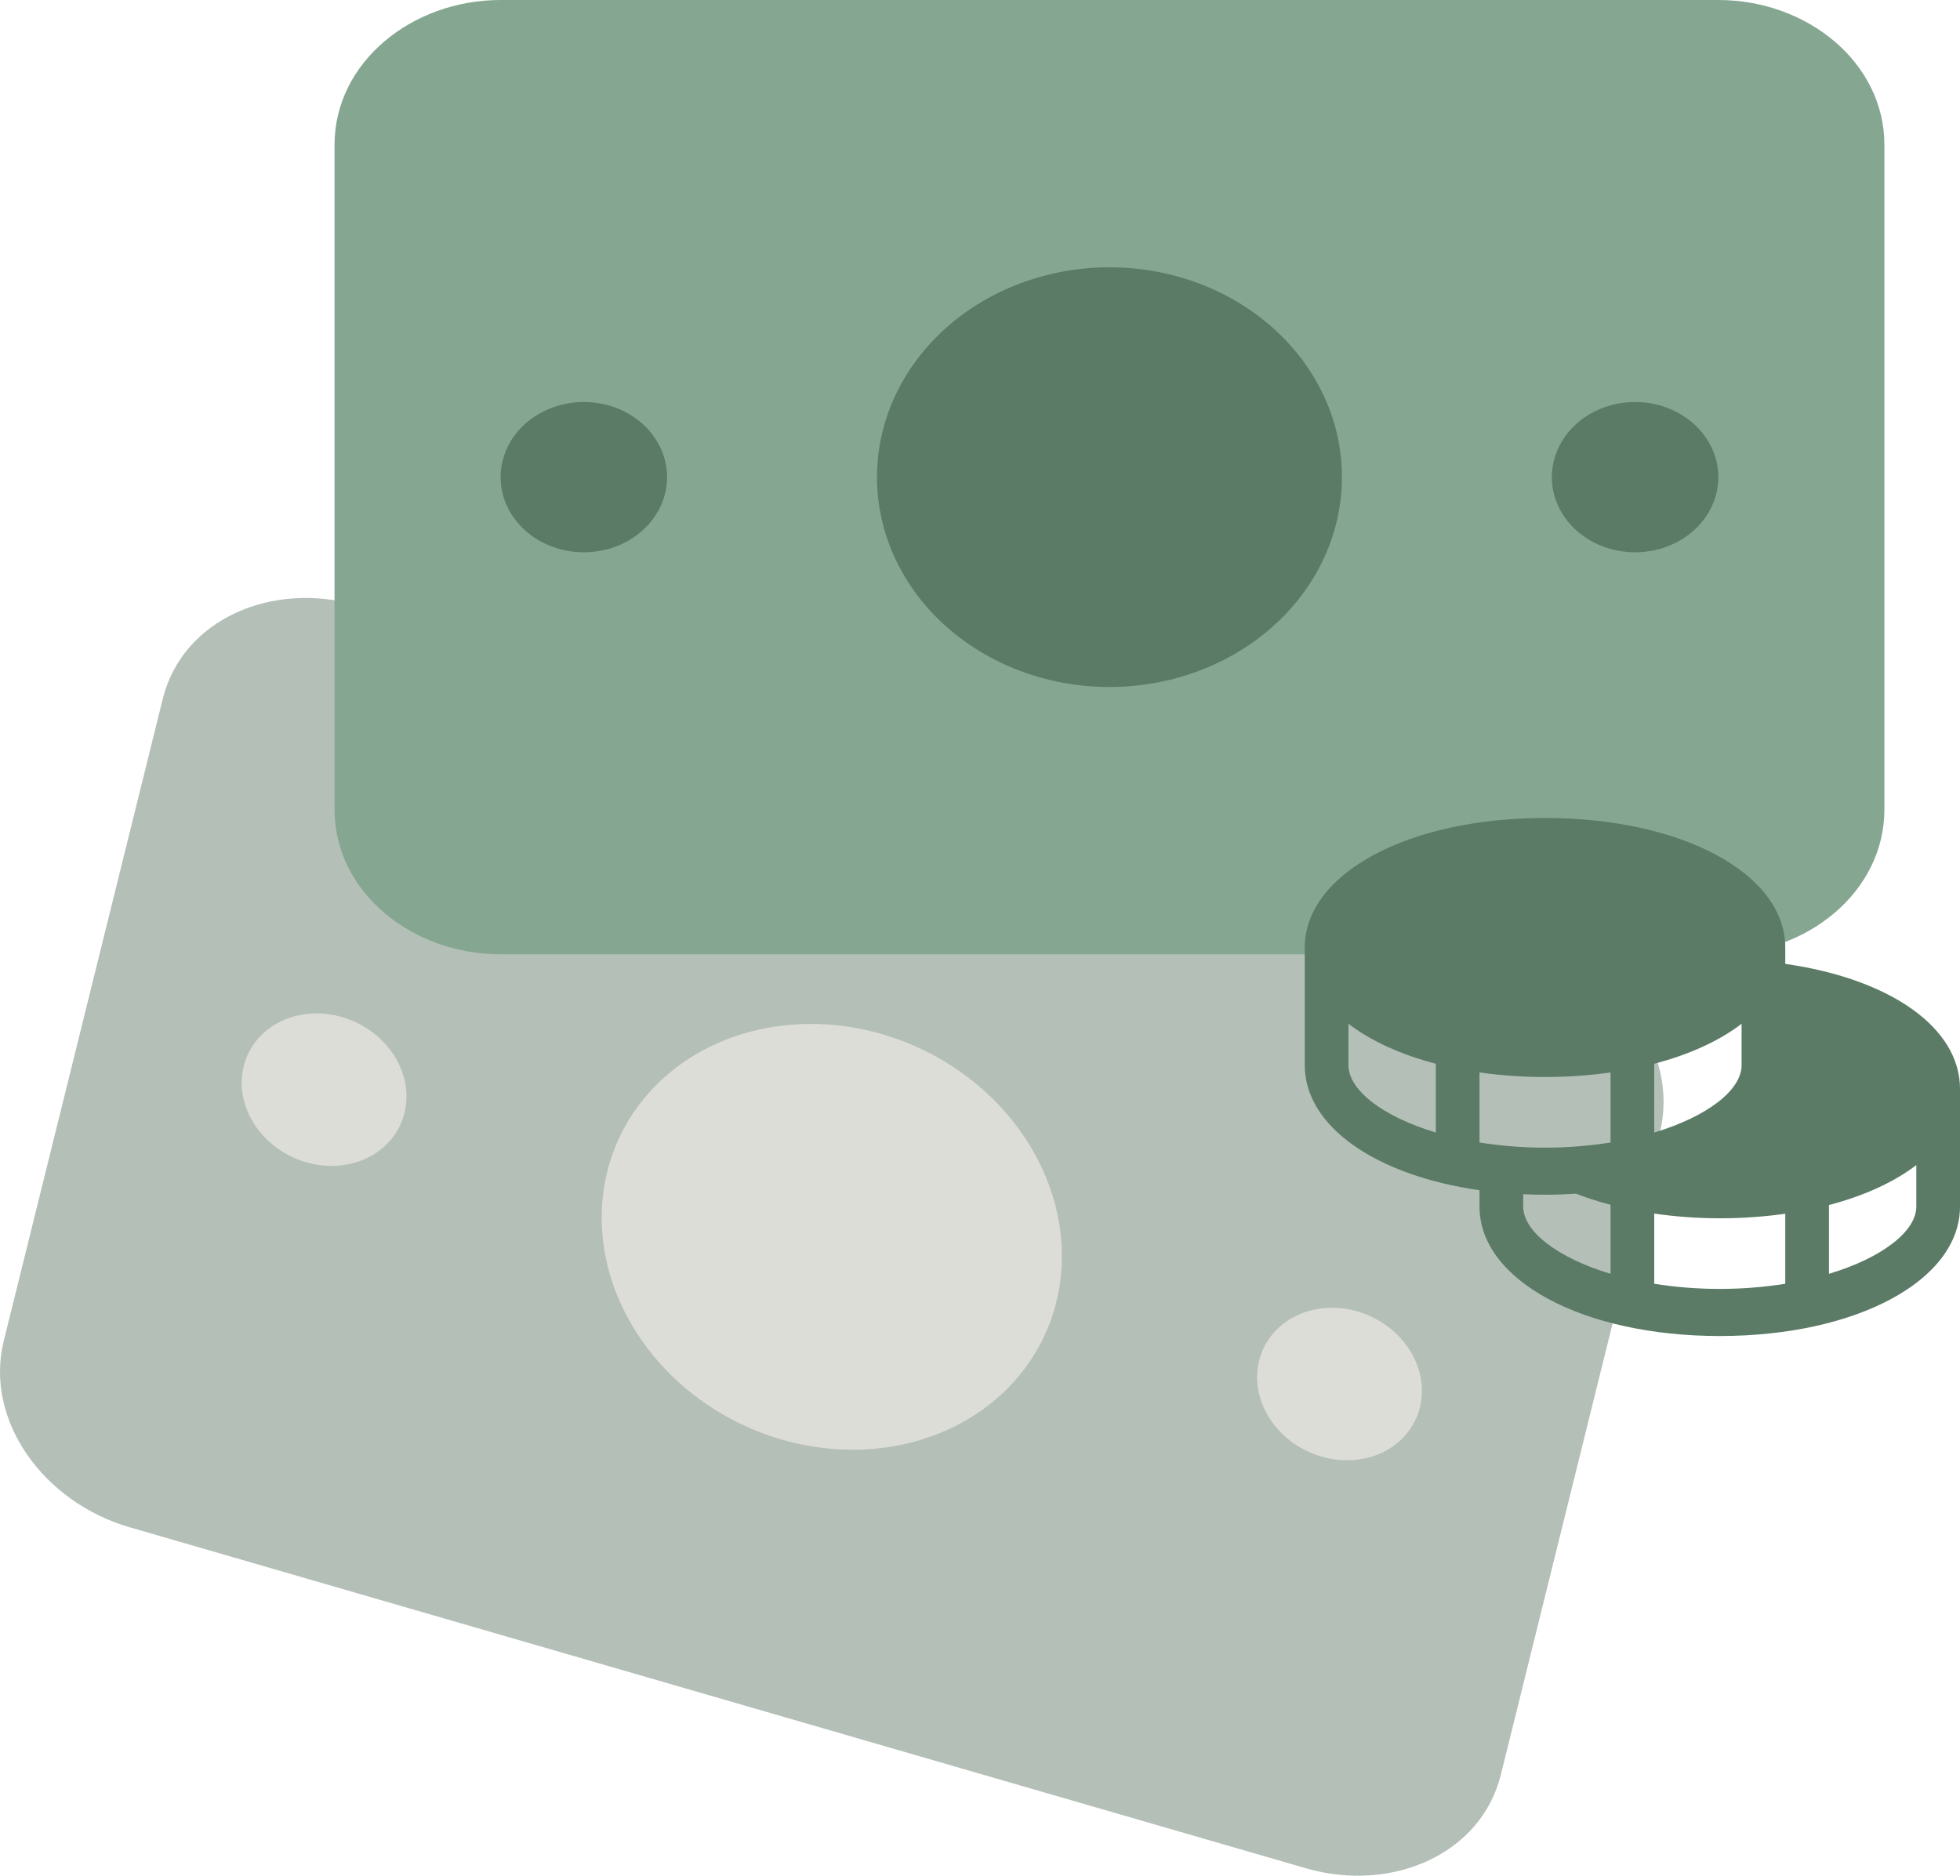 <svg width="163" height="156" viewBox="0 0 163 156" fill="none" xmlns="http://www.w3.org/2000/svg">
<path d="M36.204 12.472H149.377V61.226H36.204V12.472Z" fill="#5B7B66"/>
<path d="M23.052 64.284L132.331 96.128L120.614 143.205L11.334 111.361L23.052 64.284Z" fill="#DDDDD8"/>
<path fill-rule="evenodd" clip-rule="evenodd" d="M13.535 58.127C15.173 51.512 22.607 48.281 29.756 50.354L127.578 78.714C134.727 80.787 139.672 87.607 138.034 94.221L124.814 147.605C123.176 154.219 115.742 157.45 108.592 155.377L10.771 127.017C3.622 124.944 -1.323 118.124 0.315 111.51L13.535 58.127ZM50.499 97.451C51.607 92.98 54.636 89.263 58.921 87.117C63.206 84.971 68.396 84.572 73.349 86.008C78.302 87.444 82.612 90.597 85.332 94.774C88.051 98.951 88.957 103.809 87.849 108.28C86.742 112.751 83.713 116.468 79.428 118.614C75.142 120.76 69.953 121.159 65 119.723C60.047 118.287 55.737 115.134 53.017 110.957C50.298 106.781 49.392 101.922 50.499 97.451ZM33.639 92.563C33.242 94.164 32.157 95.495 30.623 96.264C29.088 97.032 27.23 97.175 25.456 96.661C23.683 96.147 22.139 95.018 21.166 93.522C20.192 92.026 19.867 90.287 20.264 88.686C20.66 87.084 21.745 85.753 23.28 84.985C24.814 84.216 26.673 84.073 28.446 84.588C30.22 85.102 31.763 86.231 32.737 87.727C33.711 89.222 34.035 90.962 33.639 92.563ZM109.903 121.144C111.676 121.658 113.535 121.515 115.069 120.746C116.604 119.978 117.689 118.647 118.085 117.046C118.481 115.445 118.157 113.705 117.183 112.209C116.21 110.714 114.666 109.584 112.893 109.07C111.119 108.556 109.26 108.699 107.726 109.467C106.192 110.236 105.107 111.567 104.71 113.168C104.314 114.769 104.638 116.509 105.612 118.005C106.586 119.5 108.129 120.629 109.903 121.144Z" fill="#B4BFB8"/>
<path fill-rule="evenodd" clip-rule="evenodd" d="M27.821 12.051C27.821 5.203 34.229 0 41.631 0H142.903C150.305 0 156.712 5.203 156.712 12.051V67.317C156.712 74.165 150.305 79.367 142.903 79.367H41.631C34.229 79.367 27.821 74.165 27.821 67.317V12.051ZM72.933 39.684C72.933 35.055 74.97 30.616 78.596 27.343C82.222 24.07 87.139 22.231 92.267 22.231C97.394 22.231 102.312 24.07 105.938 27.343C109.564 30.616 111.601 35.055 111.601 39.684C111.601 44.312 109.564 48.752 105.938 52.025C102.312 55.297 97.394 57.136 92.267 57.136C87.139 57.136 82.222 55.297 78.596 52.025C74.97 48.752 72.933 44.312 72.933 39.684ZM55.477 39.684C55.477 41.341 54.748 42.931 53.45 44.103C52.151 45.275 50.39 45.933 48.554 45.933C46.718 45.933 44.957 45.275 43.659 44.103C42.36 42.931 41.631 41.341 41.631 39.684C41.631 38.026 42.36 36.437 43.659 35.264C44.957 34.093 46.718 33.434 48.554 33.434C50.39 33.434 52.151 34.093 53.45 35.264C54.748 36.437 55.477 38.026 55.477 39.684ZM135.979 45.933C137.816 45.933 139.577 45.275 140.875 44.103C142.173 42.931 142.903 41.341 142.903 39.684C142.903 38.026 142.173 36.437 140.875 35.264C139.577 34.093 137.816 33.434 135.979 33.434C134.143 33.434 132.382 34.093 131.084 35.264C129.785 36.437 129.056 38.026 129.056 39.684C129.056 41.341 129.785 42.931 131.084 44.103C132.382 45.275 134.143 45.933 135.979 45.933Z" fill="#85A690"/>
<path d="M148.469 80.164V78.8C148.469 72.661 139.88 68.029 128.489 68.029C117.098 68.029 108.509 72.661 108.509 78.8V88.593C108.509 93.707 114.469 97.77 123.04 98.987V100.343C123.04 106.483 131.629 111.114 143.02 111.114C154.411 111.114 163 106.483 163 100.343V90.551C163 85.484 157.229 81.415 148.469 80.164ZM119.407 94.191C114.96 92.852 112.142 90.647 112.142 88.593V85.148C113.995 86.563 116.476 87.704 119.407 88.47V94.191ZM137.571 88.47C140.502 87.704 142.984 86.563 144.836 85.148V88.593C144.836 90.647 142.019 92.852 137.571 94.191V88.47ZM133.938 105.942C129.491 104.603 126.673 102.397 126.673 100.343V99.322C127.27 99.347 127.874 99.364 128.489 99.364C129.37 99.364 130.231 99.332 131.075 99.278C132.014 99.64 132.969 99.948 133.938 100.199V105.942ZM133.938 95.019C132.134 95.306 130.313 95.449 128.489 95.447C126.666 95.449 124.844 95.306 123.04 95.019V89.195C124.847 89.448 126.667 89.574 128.489 89.572C130.311 89.574 132.132 89.448 133.938 89.195V95.019ZM148.469 106.769C144.856 107.34 141.184 107.34 137.571 106.769V100.931C139.377 101.192 141.198 101.323 143.02 101.322C144.842 101.325 146.662 101.199 148.469 100.945V106.769ZM159.367 100.343C159.367 102.397 156.55 104.603 152.102 105.942V100.221C155.033 99.454 157.515 98.314 159.367 96.899V100.343Z" fill="#5B7B66"/>
</svg>
